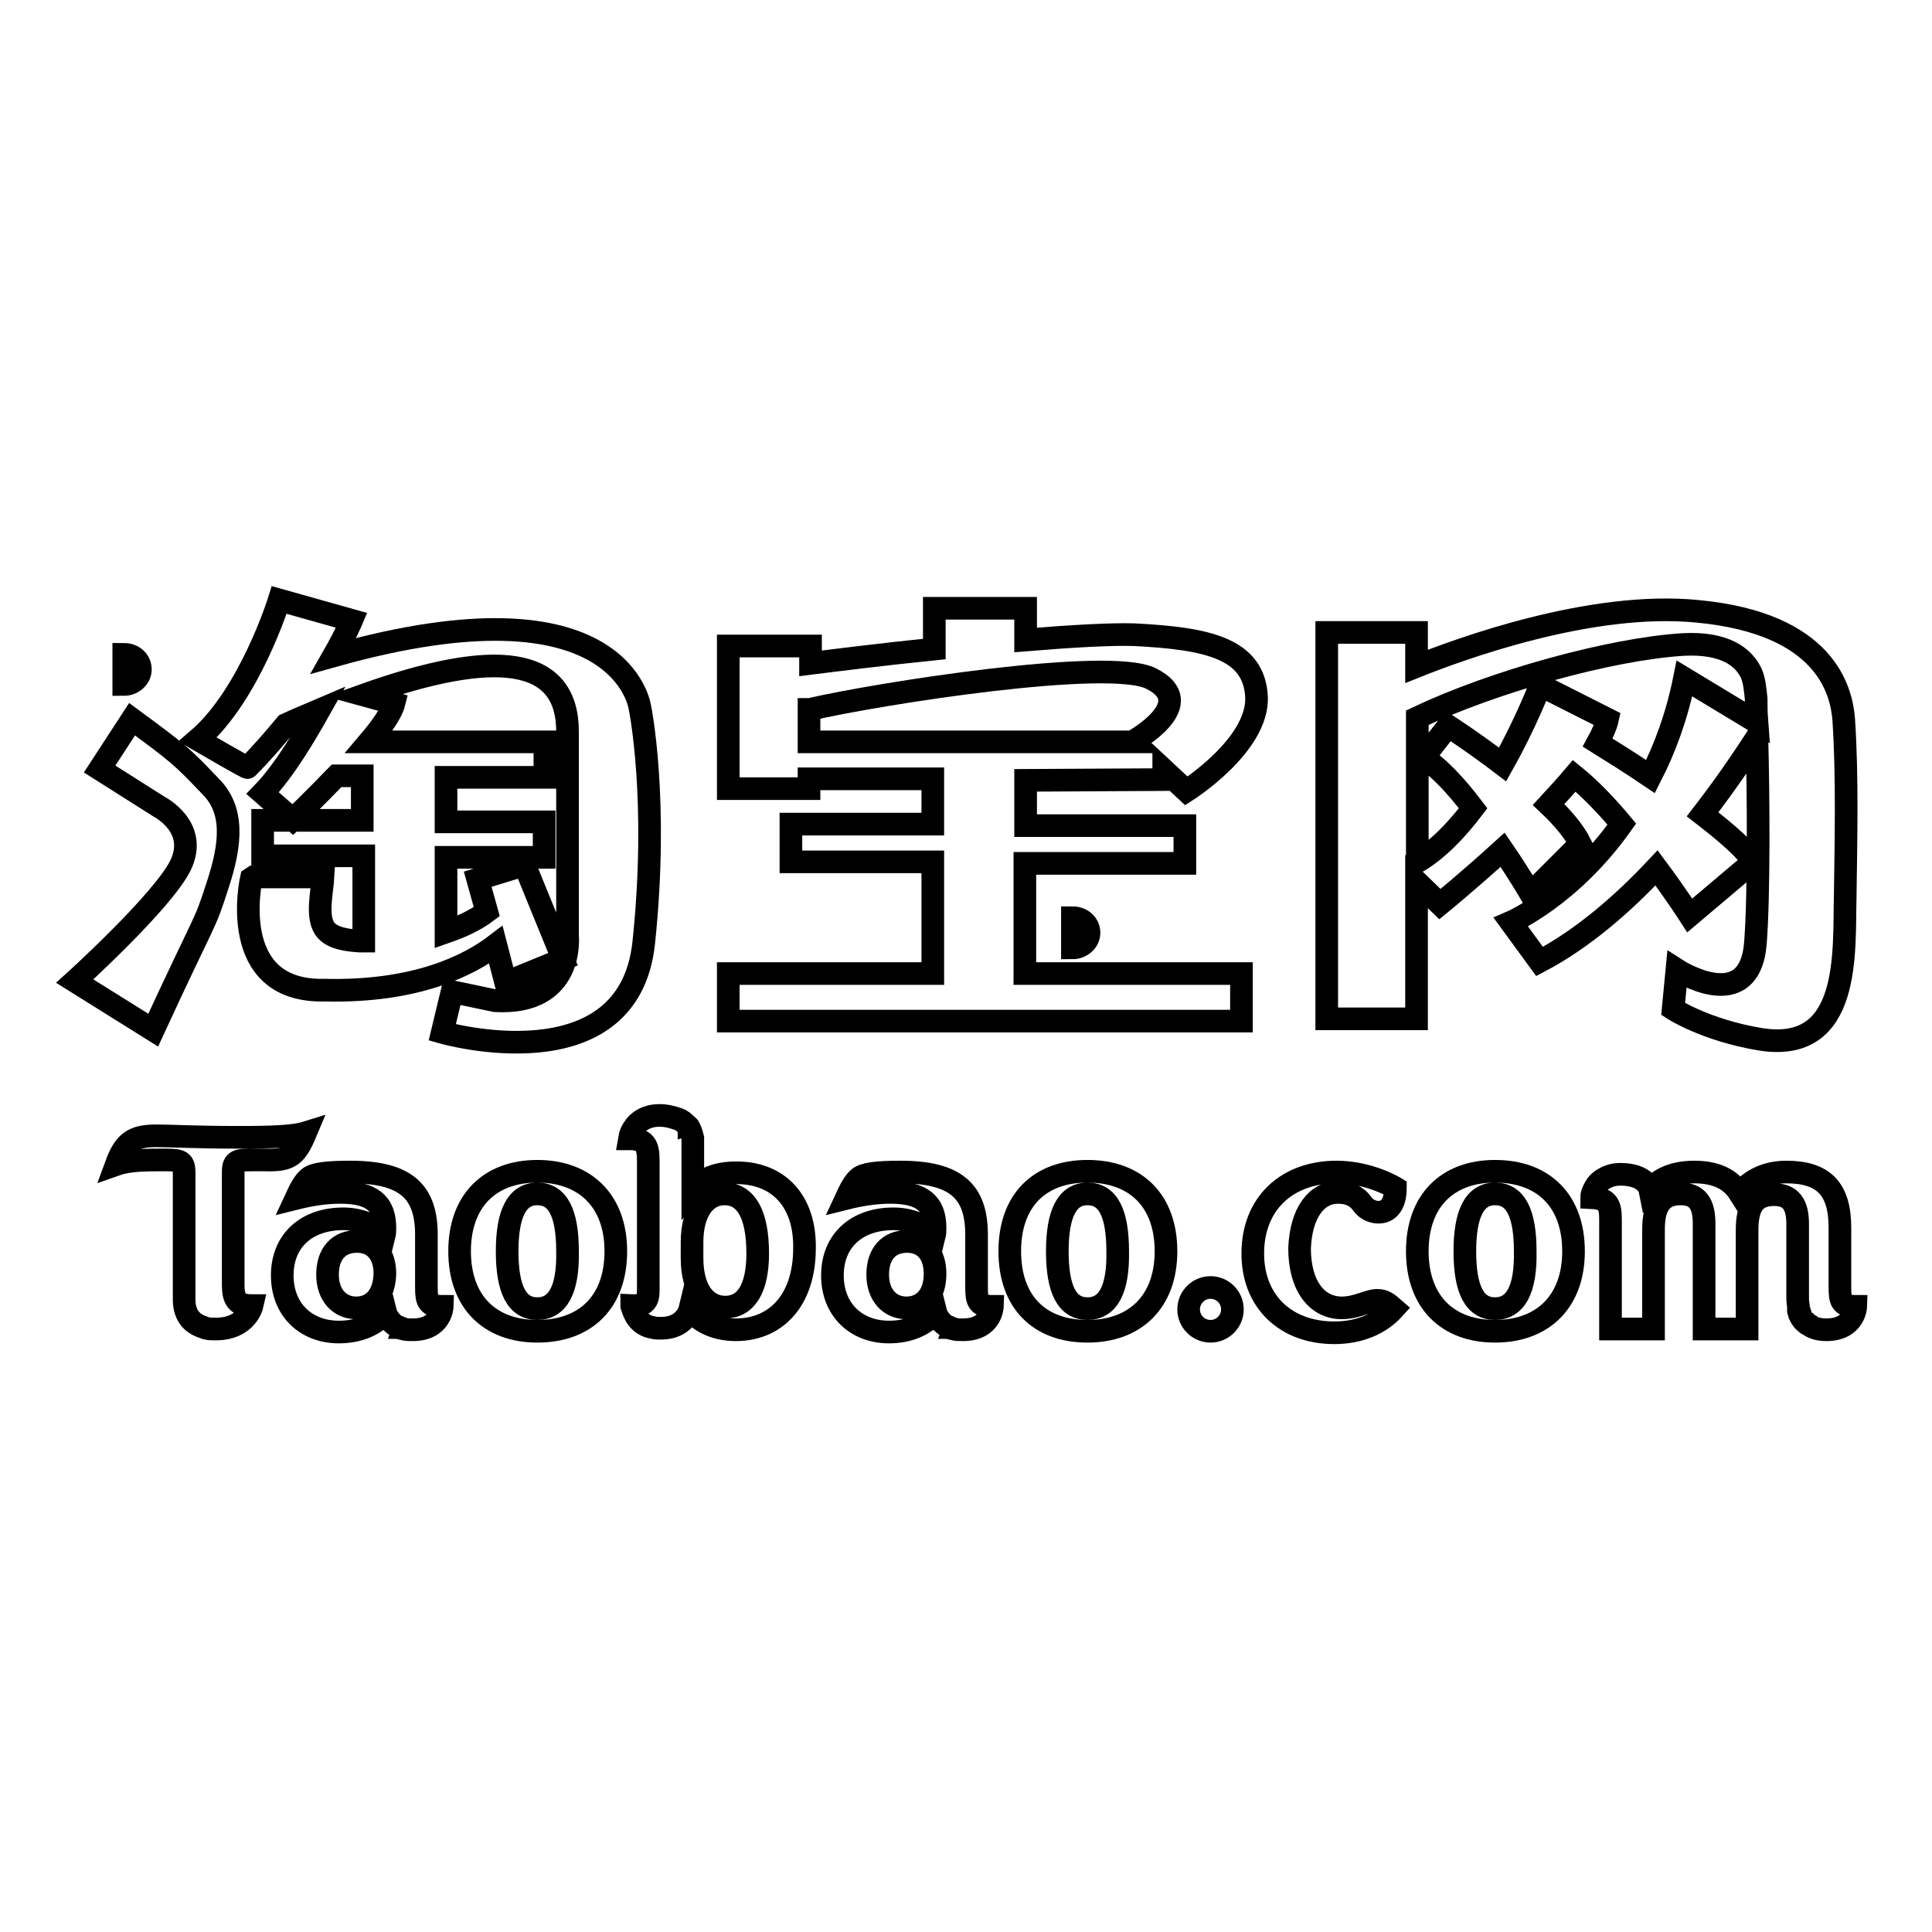 <?xml version="1.0" encoding="utf-8"?>
<!-- Svg Vector Icons : http://www.onlinewebfonts.com/icon -->
<!DOCTYPE svg PUBLIC "-//W3C//DTD SVG 1.1//EN" "http://www.w3.org/Graphics/SVG/1.1/DTD/svg11.dtd">
<svg version="1.1" xmlns="http://www.w3.org/2000/svg" xmlns:xlink="http://www.w3.org/1999/xlink" x="0px" y="0px" viewBox="0 0 256 256" enable-background="new 0 0 256 256" xml:space="preserve">
<g><g><path stroke-width="3" fill-opacity="0" stroke="#000000"  d="M129.4,170.6v-7c0-5.8-2.8-8.3-10.1-8.3c-3,0-4.8,0.2-5.5,0.8c-0.6,0.5-1.1,1.4-1.7,2.7c2-0.5,3.9-0.8,5.9-0.8c4.1,0,5.9,1.4,5.9,4.7c0,0.4,0,0.7-0.1,1.1c-1.2-1.5-3.2-2.3-5.4-2.3c-4.9,0-8.1,2.9-8.1,7.5c0,4.5,3.1,7.5,7.5,7.5c2.6,0,4.7-0.9,6.2-2.6c0,0,0.3,1.2,1.6,1.9c0,0,0,0,0.1,0c0,0,0.1,0,0.1,0.1c0.1,0,0.2,0.1,0.3,0.1c0,0,0,0,0,0c0.1,0,0.2,0,0.2,0.1c0.4,0.1,0.8,0.1,1.3,0.1c3.8,0,3.9-3.1,3.9-3.1C129.6,173.1,129.4,172.4,129.4,170.6z M120.1,173.3c-2.2,0-3.8-1.7-3.8-4.4c0-2.8,1.5-4.4,3.9-4.4c2.2,0,3.7,1.5,3.7,4.3C123.9,171.7,122.3,173.3,120.1,173.3z"/><path stroke-width="3" fill-opacity="0" stroke="#000000"  d="M71.2,155.2c-6.3,0-10.3,3.9-10.3,10.6c0,6.7,4,10.6,10.3,10.6c6.4,0,10.4-3.9,10.4-10.6C81.6,159.1,77.5,155.2,71.2,155.2z M71.2,173.4c-2.7,0-4-2.5-4-7.6c0-5,1.3-7.6,4-7.6c2.7,0,4,2.5,4,7.6C75.3,170.9,73.9,173.4,71.2,173.4z"/><path stroke-width="3" fill-opacity="0" stroke="#000000"  d="M97.6,155.4c-2.6,0-4.4,0.7-5.8,2.3v-4.6v-1.8c0,0,0-0.1,0-0.3c0,0,0-0.1,0-0.1c0,0,0-0.1,0-0.1c-0.1-0.4-0.2-0.8-0.4-1.2c0,0,0-0.1-0.1-0.1c0,0,0,0,0-0.1c0-0.1-0.1-0.1-0.2-0.2l0,0c0-0.1-0.1-0.1-0.2-0.2c0,0,0,0-0.1-0.1c0,0-0.1-0.1-0.1-0.1c-0.3-0.3-0.7-0.5-1.1-0.6c-0.6-0.2-1.3-0.4-2.2-0.4c-2.4,0-3.3,1.5-3.3,1.5l0,0c-0.4,0.5-0.6,1-0.7,1.6c2,0,2.5,0.8,2.5,2.8v16.8c0,1.3,0.1,2.6-2.2,2.5c0,0,0,0.1,0.1,0.3c0,0,0,0,0,0l0,0c0.2,0.7,0.8,2.3,2.7,2.6c0.3,0.1,0.7,0.1,1.1,0.1c3.2,0,3.8-2.5,3.8-2.5c1.4,1.8,3.6,2.7,6.1,2.7c5.4,0,9.1-4,9.1-10.8C106.7,159.2,103.2,155.4,97.6,155.4z M96.1,173.2c-2.6,0-4.4-2.3-4.4-6.5v-2.1c0-4.1,1.8-6.4,4.3-6.4c2.8,0,4.4,2.6,4.4,7.9C100.4,170.8,98.8,173.2,96.1,173.2z"/><path stroke-width="3" fill-opacity="0" stroke="#000000"  d="M144.1,155.2c-6.4,0-10.3,3.9-10.3,10.6c0,6.7,3.9,10.6,10.3,10.6c6.3,0,10.4-3.9,10.4-10.6C154.5,159.1,150.5,155.2,144.1,155.2z M144.1,173.4c-2.7,0-4-2.5-4-7.6c0-5,1.3-7.6,4-7.6c2.7,0,4,2.5,4,7.6C148.2,170.9,146.8,173.4,144.1,173.4z"/><path stroke-width="3" fill-opacity="0" stroke="#000000"  d="M177.3,158c1.3,0,2.4,0.4,3.2,1.5c0.4,0.6,1.1,1,1.8,1.1c1.5,0.2,2.6-0.8,2.6-3.2c0,0-3.4-2.1-7.8-2.1c-6.5,0-11.1,4.1-11.1,10.8c0,6.4,4.4,10.5,10.8,10.5c3.2,0,6-1.1,7.9-3.2c-0.8-0.7-1.3-1.1-2.2-1.1c-1.2,0-2.7,1-4.7,1c-3.3,0-5.6-2.9-5.6-7.9C172.4,160.6,174.5,158,177.3,158z"/><path stroke-width="3" fill-opacity="0" stroke="#000000"  d="M198.1,155.2c-6.3,0-10.3,3.9-10.3,10.6c0,6.7,4,10.6,10.3,10.6c6.3,0,10.4-3.9,10.4-10.6C208.5,159.1,204.5,155.2,198.1,155.2z M198.1,173.4c-2.7,0-4-2.5-4-7.6c0-5,1.3-7.6,4-7.6c2.7,0,4,2.5,4,7.6C202.2,170.9,200.8,173.4,198.1,173.4z"/><path stroke-width="3" fill-opacity="0" stroke="#000000"  d="M157.5,173.5c0,1.6,1.3,2.9,2.9,2.9s2.9-1.3,2.9-2.9c0-1.6-1.3-2.9-2.9-2.9S157.5,171.9,157.5,173.5L157.5,173.5z"/><path stroke-width="3" fill-opacity="0" stroke="#000000"  d="M40.5,150.1c-1.6,0.5-4.6,0.6-9,0.6c-5.4,0-9-0.2-10.8-0.2c-3,0-4.2,0.8-5.3,3.8c1.7-0.6,3.9-0.6,6.6-0.6c2,0,2.4,0.2,2.4,1.7v8.4v8.3v0.1c0,1.7,0.7,2.9,2.1,3.5c0.3,0.1,0.5,0.2,0.8,0.3c0.4,0.1,0.8,0.1,1.3,0.1c4.1,0,4.8-3.1,4.8-3.1c-2,0-2.5-0.8-2.5-2.8v-14.9c0-1.6,0.6-1.6,2.7-1.6c0.7,0,1.2,0,1.5,0C38.4,153.8,39.2,153.2,40.5,150.1z"/><path stroke-width="3" fill-opacity="0" stroke="#000000"  d="M243.8,170.5v-7.8c0-5.1-2.1-7.4-7.1-7.4c-2.6,0-4.7,1-6.2,2.8c-1.2-1.9-3.2-2.8-6-2.8c-2.6,0-4.5,0.8-5.9,2.3c0,0-0.4-2-3.9-2c-1,0-1.7,0.3-2.2,0.6c0,0,0,0,0,0c-0.7,0.4-1,0.9-1,0.9l0,0c-0.3,0.5-0.6,1-0.6,1.6c2,0.1,2.5,0.8,2.5,2.8v14.6h5.7v-13.2c0-3.2,1.1-4.7,3.6-4.7c2.2,0,3.1,1.3,3.1,3.9v14h5.7v-13.1c0-3.2,1-4.7,3.6-4.7c2.2,0,3.1,1.3,3.1,3.9v9.9c0,0,0,0.4,0.1,1c0,0,0,0.1,0,0.1c0,0.1,0,0.2,0,0.2c0,0.1,0,0.1,0,0.2c0,0,0,0.1,0,0.1c0,0,0,0.1,0.1,0.2c0,0,0,0.1,0,0.1c0,0.1,0,0.1,0.1,0.2c0,0,0,0.1,0,0.1c0.1,0.2,0.2,0.4,0.4,0.6c0,0,0,0.1,0.1,0.1c0,0,0.1,0.1,0.1,0.1c0,0,0,0.1,0.1,0.1c0,0,0,0,0,0c0,0,0.1,0.1,0.1,0.1c0,0,0.1,0.1,0.2,0.1c0,0,0.1,0.1,0.1,0.1c0,0,0.1,0.1,0.2,0.1c0,0,0.1,0,0.1,0.1c0.5,0.3,1.2,0.5,2.1,0.5c3.8,0,3.9-3.1,3.9-3.1C243.9,173.1,243.8,172.3,243.8,170.5z"/><path stroke-width="3" fill-opacity="0" stroke="#000000"  d="M56.5,170.6v-7c0-5.8-2.8-8.3-10.1-8.3c-3,0-4.8,0.2-5.5,0.8c-0.6,0.5-1.1,1.4-1.7,2.7c2-0.5,3.9-0.8,5.9-0.8c4.1,0,5.9,1.4,5.9,4.7c0,0.4,0,0.7-0.1,1.1c-1.2-1.5-3.2-2.3-5.4-2.3c-4.9,0-8.1,2.9-8.1,7.5c0,4.5,3.1,7.5,7.5,7.5c2.6,0,4.8-0.9,6.2-2.6c0,0,0.3,1.2,1.6,1.9c0,0,0,0,0.1,0c0,0,0.1,0,0.1,0.1c0.1,0,0.2,0.1,0.3,0.1c0,0,0,0,0,0c0.1,0,0.2,0,0.2,0.1c0.4,0.1,0.8,0.1,1.3,0.1c3.8,0,3.9-3.1,3.9-3.1C56.7,173.1,56.5,172.4,56.5,170.6z M47.2,173.3c-2.2,0-3.8-1.7-3.8-4.4c0-2.8,1.5-4.4,3.9-4.4c2.2,0,3.7,1.5,3.7,4.3C50.9,171.7,49.4,173.3,47.2,173.3z"/><path stroke-width="3" fill-opacity="0" stroke="#000000"  d="M17.5,95.3l-4.3,6.6l7.9,5c0,0,5.3,2.7,2.8,7.8c-2.4,4.8-14,15.3-14,15.3l10.4,6.5c7.2-15.6,6.7-13.5,8.5-19.1c1.9-5.7,2.2-10.1-0.9-13.2C24,100.1,23.6,99.8,17.5,95.3z"/><path stroke-width="3" fill-opacity="0" stroke="#000000"  d="M44.2,86.9c1.6-2.8,2.4-4.7,2.4-4.7l-9.6-2.7c0,0-3.9,12.6-10.8,18.5c0,0,6.7,3.9,6.6,3.7c1.9-1.9,3.6-3.9,5.1-5.7c1.5-0.7,3-1.3,4.4-1.9c-1.8,3.2-4.6,8-7.5,11l4,3.5c0,0,2.7-2.6,5.8-5.8h3.4v5.9H34.8v4.7h13.4v11.3c-0.2,0-0.3,0-0.5,0c-1.5-0.1-3.8-0.3-4.7-1.7c-1.1-1.7-0.3-4.9-0.2-6.8h-9.2l-0.3,0.2c0,0-3.4,15.1,9.7,14.8c12.3,0.3,19.3-3.4,22.7-6l1.3,5l7.6-3.1l-5.1-12.5l-6.2,1.9l1.2,4.3c-1.6,1.2-3.4,2-5.4,2.7v-9.9h13v-4.7h-13v-5.9h13.1v-4.7H48.9c1.7-2,3-3.9,3.3-5.1l-4-1.1c17.4-6.2,27.1-5.2,27,5v26.9c0,0,1,9.2-9.6,8.6l-5.7-1.2l-1.3,5.4c0,0,24.7,7.1,26.7-11.9c2-19-0.5-31.1-0.5-31.1S82.6,76.1,44.2,86.9z"/><path stroke-width="3" fill-opacity="0" stroke="#000000"  d="M154.2,103.3v-1.3l3,2.8c0,0,9.5-6,9.3-12.4c-0.3-6.5-6.5-7.8-16.2-8.3c-3-0.1-8.4,0.2-14.4,0.7v-4.2h-12.1v5.4c-6.9,0.7-13.2,1.5-16.4,1.9v-2.3H96.5v18.9h10.7v-1.3h16.4v6h-18.8v5h18.8V129H96.5v6.3h68V129h-28.7v-14.6H157v-5h-21.1v-6L154.2,103.3L154.2,103.3z M107.3,94c9.1-2.1,39.6-6.9,45.2-4.1c6.7,3.3-2.3,8.3-2.3,8.3l0.1,0.1h-43.1V94z"/><path stroke-width="3" fill-opacity="0" stroke="#000000"  d="M244.3,95.3C244,91.6,242,82.6,224.9,81c-14.2-1.4-31.7,5.1-37.2,7.3v-4.5h-11.9V135h11.9v-18.2l3.1,3c0,0,3.8-3.1,8.3-7.2c2.2,3.2,3.7,5.8,3.7,5.8l6.6-6.6c-0.8-1.6-2.3-3.4-4.2-5.2c1.2-1.3,2.3-2.5,3.4-3.8c2.1,1.7,4.3,4,6.3,6.4c-6.8,9.6-14.7,13-14.7,13l3.8,5.2c5.7-3,11-7.6,15.5-12.4c2.6,3.5,4.4,6.3,4.4,6.3l8.4-7.1c-0.9-1.6-3.6-3.9-6.7-6.3c3.4-4.4,5.9-8.2,7.2-10.2c0.2,7.4,0.3,20.9-0.2,27.3c-0.8,9.7-10.4,3.5-10.4,3.5l-0.5,5.2c0,0,4.3,2.8,11.5,4c12.2,2,11.1-11.7,11.3-19C244.6,111.3,244.8,102.8,244.3,95.3z M223.2,89.9c-1,5-2.6,9.3-4.5,13c-2.8-1.9-5.4-3.5-7-4.5c0.6-1.1,1.1-2.2,1.3-3.1l-8.9-4.5c0,0-1.9,5-5,10.5c-3.8-2.9-7.2-5.1-7.2-5.1l-3.3,4.2c2,1.2,4.4,3.8,6.6,6.7c-2.2,2.9-4.7,5.5-7.4,7.1V95.1c10.1-4.8,25.6-9.1,35.2-9.7c5.6-0.3,8,1.7,9,3.7c0.5,1,0.6,2.6,0.7,3.5c0,0.7,0,1.8,0.1,3.1L223.2,89.9z"/><path stroke-width="3" fill-opacity="0" stroke="#000000"  d="M16.4,86.7c1.3,0,2.2,0.9,2.2,2c0,1.1-1,2-2.2,2V86.7z"/><path stroke-width="3" fill-opacity="0" stroke="#000000"  d="M142.1,121.6c1.3,0,2.2,0.9,2.2,2c0,1.1-1,2-2.2,2V121.6z"/></g></g>
</svg>